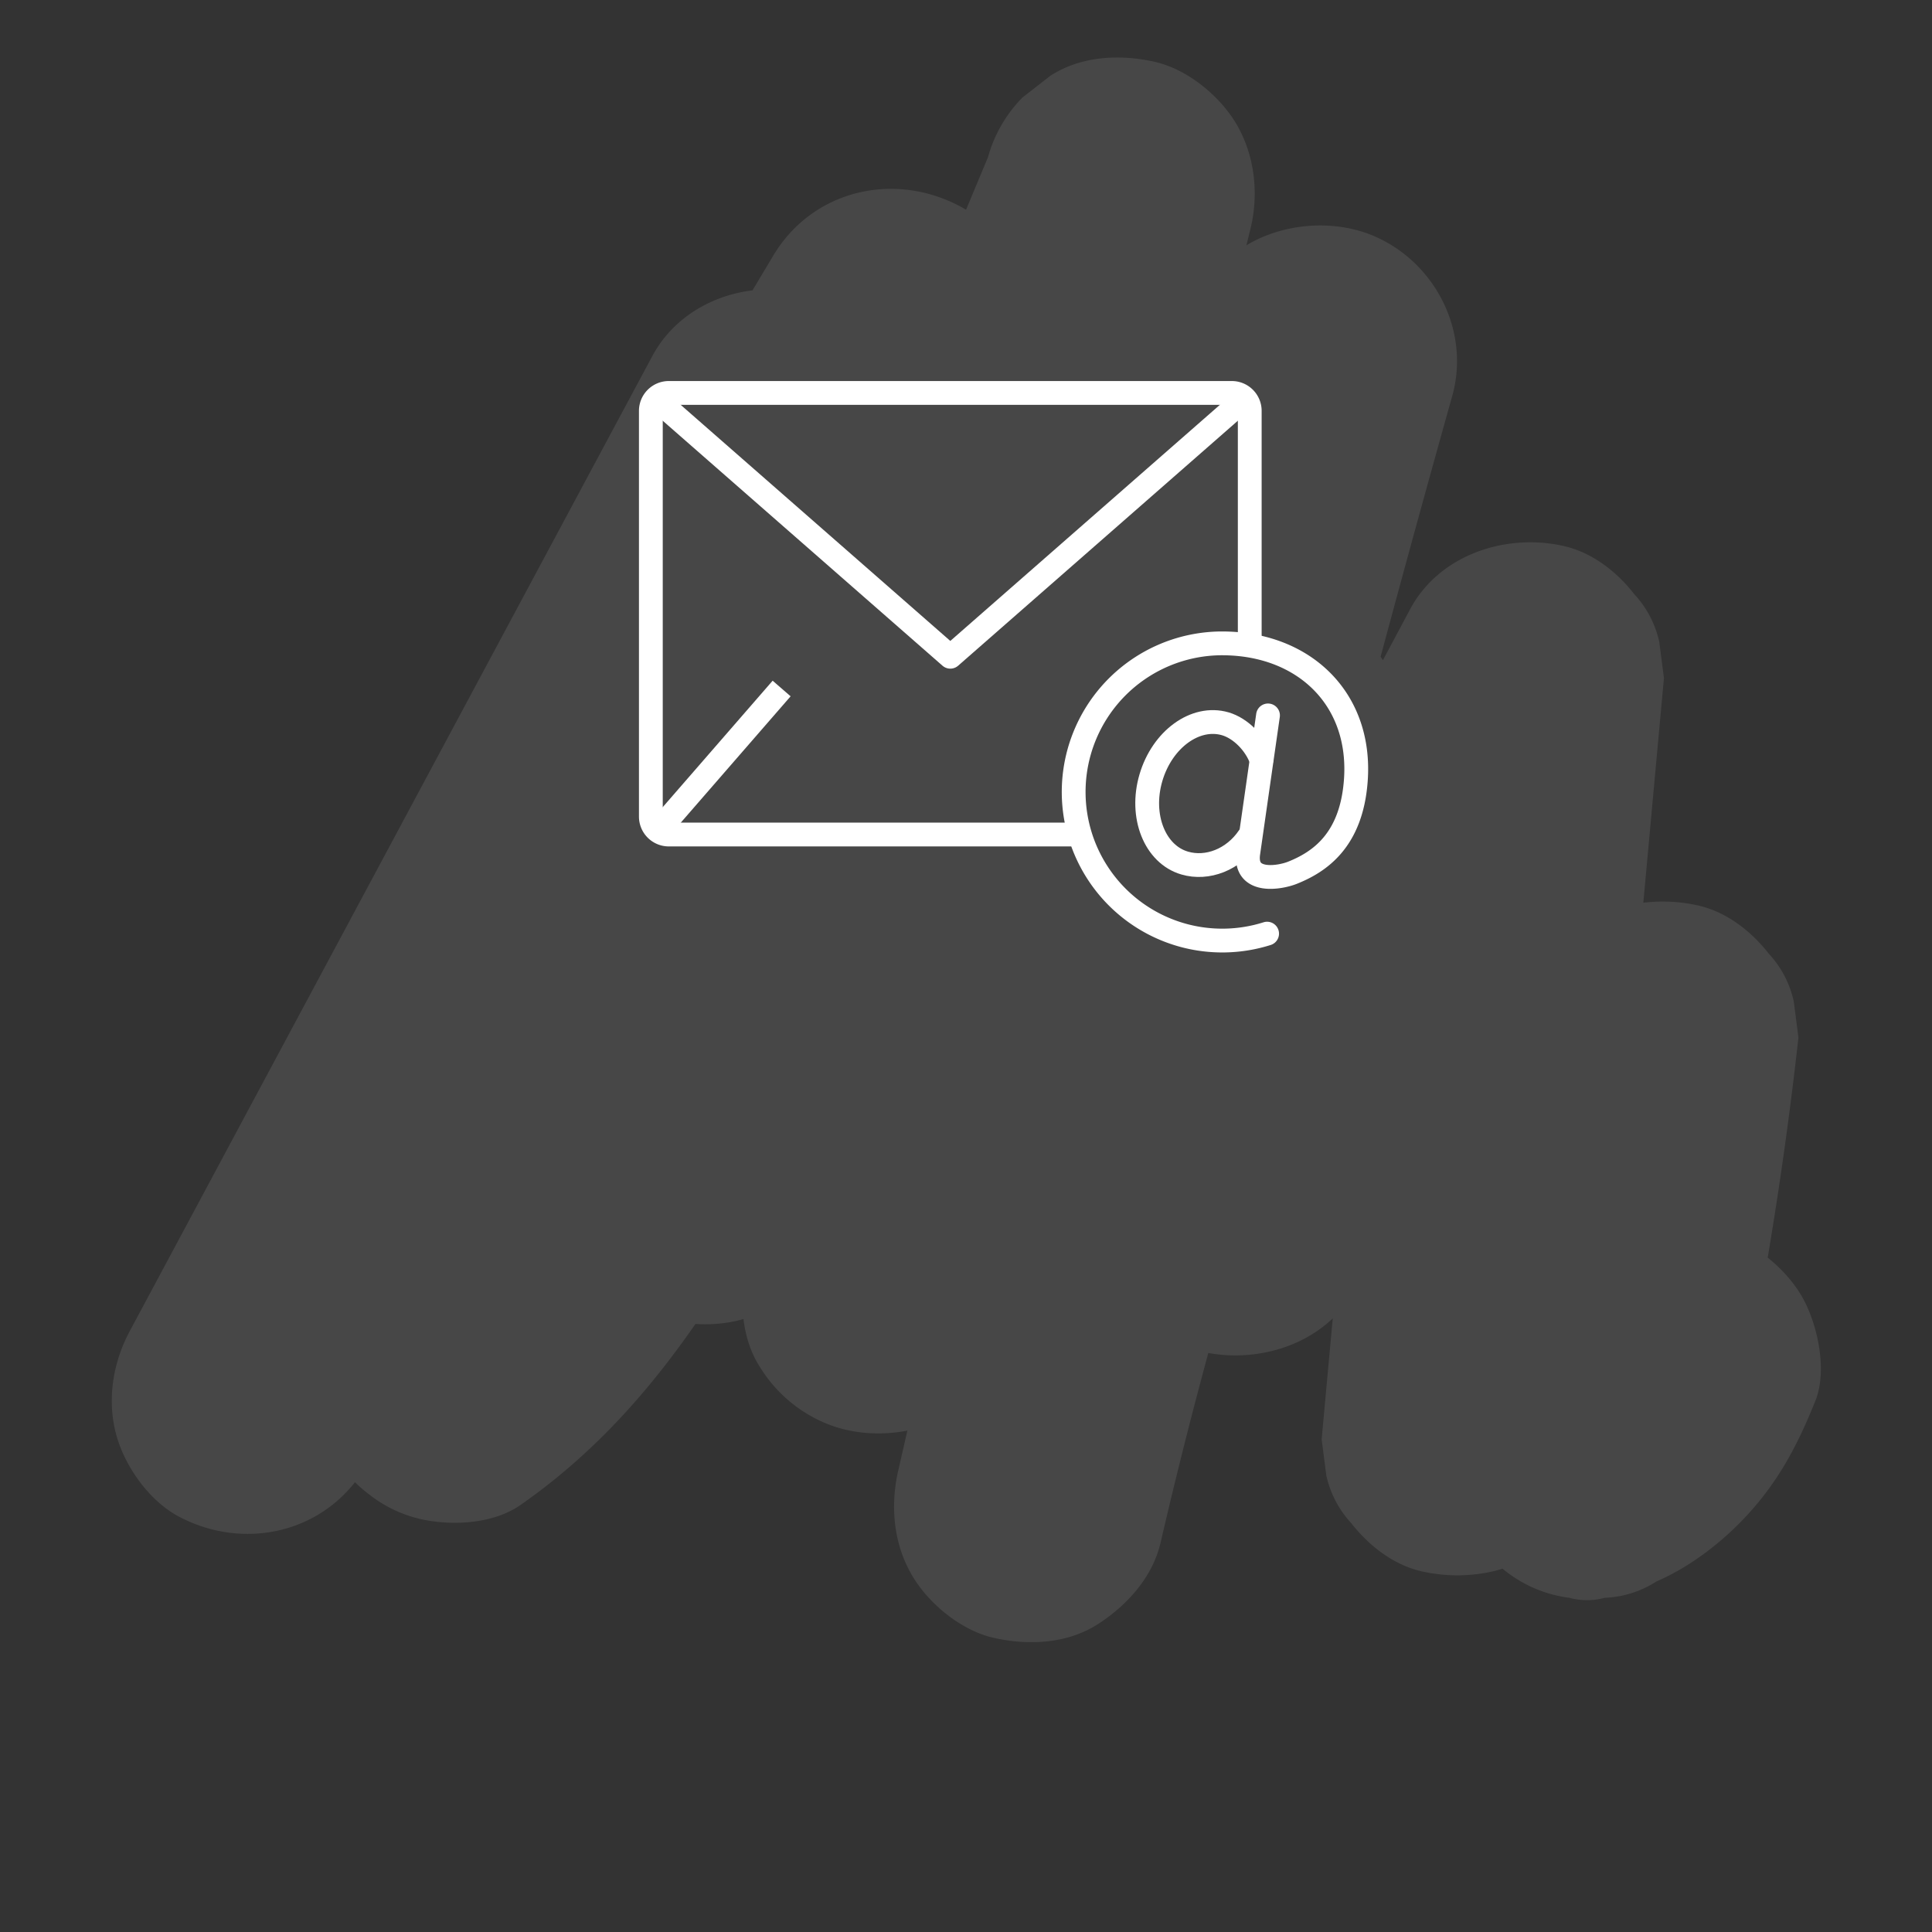 <svg width="600" height="600" xmlns="http://www.w3.org/2000/svg" data-name="Layer 1">

 <rect width="100%" height="100%" fill="#333333" stroke="none"/>

 <g>
  <title>Layer 1</title>
  <g id="svg_1" opacity="0.1" class="cls-1">
   <path id="svg_2" fill="#ffffff" d="m240.15,79.38l-155.78,260.37l-44.08,73.65l73.17,42.24l126.38,-235.88l35.84,-66.9l-77.33,-32.27l-76.95,232.93l-21.89,66.28c-2.17,6.56 -1.82,15.5 -0.05,22.09a41.79,41.79 0 0 0 15.38,22.37a40.37,40.37 0 0 0 19.69,8.2c8.78,1.21 19.59,0.18 27.11,-5.07c23.91,-16.68 42,-37.56 58.08,-61.74c13.87,-20.79 26.17,-42.7 38.71,-64.3q39.81,-68.57 76.71,-138.79q20.92,-39.8 40.88,-80.1c5,-10.1 7.21,-20.9 4.22,-32c-2.68,-10 -10.33,-20.77 -19.68,-25.65c-9.69,-5.06 -21.32,-7.62 -32.05,-4.22c-10.41,3.24 -20.51,9.64 -25.65,19.63c-36.77,70.9 -70.15,143.41 -100.86,217.14q-12.53,30.17 -24.36,60.64c-3.74,9.6 -0.68,24 4.31,32.54c5.14,8.76 15.21,17.06 25.28,19.36c10.81,2.46 23,1.9 32.54,-4.31l8.65,-6.73a42.35,42.35 0 0 0 10.71,-18.56l100.77,-241.09l28.46,-68.09l-81.5,-22.31q-32.86,133.24 -60.21,267.77q-7.67,37.74 -14.87,75.56c-2.06,10.81 -1.95,22.87 4.31,32.54a43.79,43.79 0 0 0 20.3,17.32c18,7.54 43.7,1.54 52.72,-17.55l107.13,-226.7l30.61,-64.75l-77.33,-32.28q-38.73,137.87 -72.13,277.16q-9.45,39.38 -18.44,78.85c-2.51,11 -1.48,22.68 4.31,32.55c5.14,8.76 15.2,17.06 25.28,19.35c10.81,2.47 22.95,1.9 32.54,-4.31c9,-5.85 16.86,-14.5 19.36,-25.28a1612.38,1612.38 0 0 1 55.37,-186.78q9.48,-26 19.85,-51.74l-83,-11.46l-10.52,149.7l1.45,11.24a31.72,31.72 0 0 0 7.73,14.77c5.41,7 13.09,13 21.92,15c17.93,4.09 38.67,-2.65 47.73,-19.63l90.03,-168.7l-78.8,-21.44l-21.75,237l1.45,11.23a31.83,31.83 0 0 0 7.72,14.77c5.41,6.95 13.09,13 21.92,15a50.06,50.06 0 0 0 22.09,0c9.73,-2.15 21.11,-10.74 25.65,-19.68l63.58,-125.32l-78.86,-21.41q-1.56,13.61 -3.41,27.16l1.5,-10.85q-7.38,53.27 -19.73,105.66c-3.95,16.76 1.51,33.93 15.33,44.46a40.23,40.23 0 0 0 19.69,8.19a20.89,20.89 0 0 0 11,0a31.94,31.94 0 0 0 16.07,-5.09c10.16,-4.4 19.7,-11.66 27.27,-19.64c10.42,-11 16.54,-22.63 22.08,-36.49c3.81,-9.51 0.62,-24.13 -4.31,-32.54c-5.14,-8.76 -15.21,-17.06 -25.28,-19.36c-10.81,-2.46 -22.95,-1.9 -32.54,4.31l-8.65,6.73a42.41,42.41 0 0 0 -10.71,18.56l-0.55,1.37l4.17,-10a60.42,60.42 0 0 1 -6.56,11.48l6.63,-8.54a61.54,61.54 0 0 1 -10.24,10.54l8.64,-6.73a59.36,59.36 0 0 1 -12.64,7.46l62.13,47.59a1234.1,1234.1 0 0 0 24.63,-143.66l-1.45,-11.2a31.74,31.74 0 0 0 -7.72,-14.78c-5.41,-6.95 -13.09,-13 -21.92,-15a50.06,50.06 0 0 0 -22.09,0c-9.73,2.14 -21.11,10.73 -25.65,19.68l-63.57,125.27l78.88,21.42l21.75,-237l-1.45,-11.24a31.7,31.7 0 0 0 -7.72,-14.77c-5.41,-7 -13.09,-13 -21.92,-15c-17.93,-4.09 -38.68,2.65 -47.74,19.63l-90.11,168.73l78.83,21.43l10.52,-149.71c0.71,-10.08 -5.1,-23.59 -12.54,-30.33a43.64,43.64 0 0 0 -24,-11.47c-9,-1.25 -19.25,0 -27.12,5.06l-8.64,6.73a42.49,42.49 0 0 0 -10.72,18.55a1612.07,1612.07 0 0 0 -61.77,184.8q-7.17,26.72 -13.37,53.72l81.44,22.28q31.86,-139.59 69.09,-277.9q10.53,-39.1 21.47,-78.1c5.72,-20.35 -5.51,-41.83 -24.61,-49.82c-18,-7.54 -43.7,-1.53 -52.72,17.55l-107.12,226.68l-30.55,64.76l77.32,32.28q25.68,-134.8 57.01,-268.45q8.79,-37.49 18,-74.87c2.67,-10.81 1.38,-22.84 -4.31,-32.54c-5.14,-8.77 -15.21,-17.06 -25.29,-19.36c-10.81,-2.47 -22.95,-1.9 -32.54,4.31l-8.64,6.73a42.49,42.49 0 0 0 -10.72,18.55l-100.73,241.07l-28.46,68.11l81.49,22.3q12.54,-32.3 25.87,-64.18l-4.16,10q43.39,-103.75 95.16,-203.66l-73.14,-42.24q-60.12,121.31 -128.86,238.1c-11.68,19.85 -23.1,40.06 -37,58.49l6.55,-8.59a160,160 0 0 1 -28.13,29.18l8.64,-6.72q-2.59,2 -5.26,3.84l62.2,47.59l77,-232.93l21.89,-66.28c3.2,-9.67 1.2,-24 -4.31,-32.54a43.79,43.79 0 0 0 -20.3,-17.28c-18.75,-7.84 -42.72,-1.11 -52.72,17.54l-126.43,235.89l-35.84,66.89c-5.22,9.74 -7.11,21.25 -4.22,32.06c2.69,10 10.33,20.76 19.68,25.64c20.56,10.73 45.58,4.81 57.71,-15.46l155.78,-260.37l44.08,-73.65c11.36,-19 4.55,-47.26 -15.47,-57.7c-20.55,-10.73 -45.57,-4.81 -57.7,15.46z" class="cls-2"/>
  </g>
  <path id="svg_3" stroke-miterlimit="10" stroke-width="7.39px" stroke="#ffffff" fill="none" d="m335.28,259.17l-127.59,0a5.57,5.57 0 0 1 -5.56,-5.57l0,-126a5.57,5.57 0 0 1 5.56,-5.57l174.87,0a5.57,5.57 0 0 1 5.56,5.57l0,72.9" class="cls-3"/>
  <line id="svg_4" stroke-miterlimit="10" stroke-width="7.39px" stroke="#ffffff" fill="none" y2="258.03" x2="204.31" y1="213.82" x1="242.74" class="cls-3"/>
  <polyline id="svg_5" stroke-linejoin="round" stroke-width="7.39px" stroke="#ffffff" fill="none" points="203.63 123.84 295.13 203.96 384.62 125.58" class="cls-4"/>
  <path id="svg_6" stroke-linecap="round" stroke-linejoin="round" stroke-width="7.39px" stroke="#ffffff" fill="none" d="m393.79,222.18l-6.16,43c-1.12,9.42 10,7.38 13.76,5.86c8.48,-3.39 18.26,-10.07 19.66,-28.5c1.95,-25.43 -16.05,-42.74 -41.54,-42.74a46.15,46.15 0 1 0 14,90.15" class="cls-5"/>
  <path id="svg_7" stroke-linecap="round" stroke-miterlimit="10" stroke-width="7.39px" stroke="#ffffff" fill="none" d="m387.85,259.91c-4.8,7.11 -12.93,10.17 -19.93,8.12c-9.28,-2.7 -14,-14.57 -10.49,-26.51s13.82,-19.44 23.09,-16.74c4.81,1.4 9.38,6.1 11.22,11.17" class="cls-6"/>
 </g>
</svg>